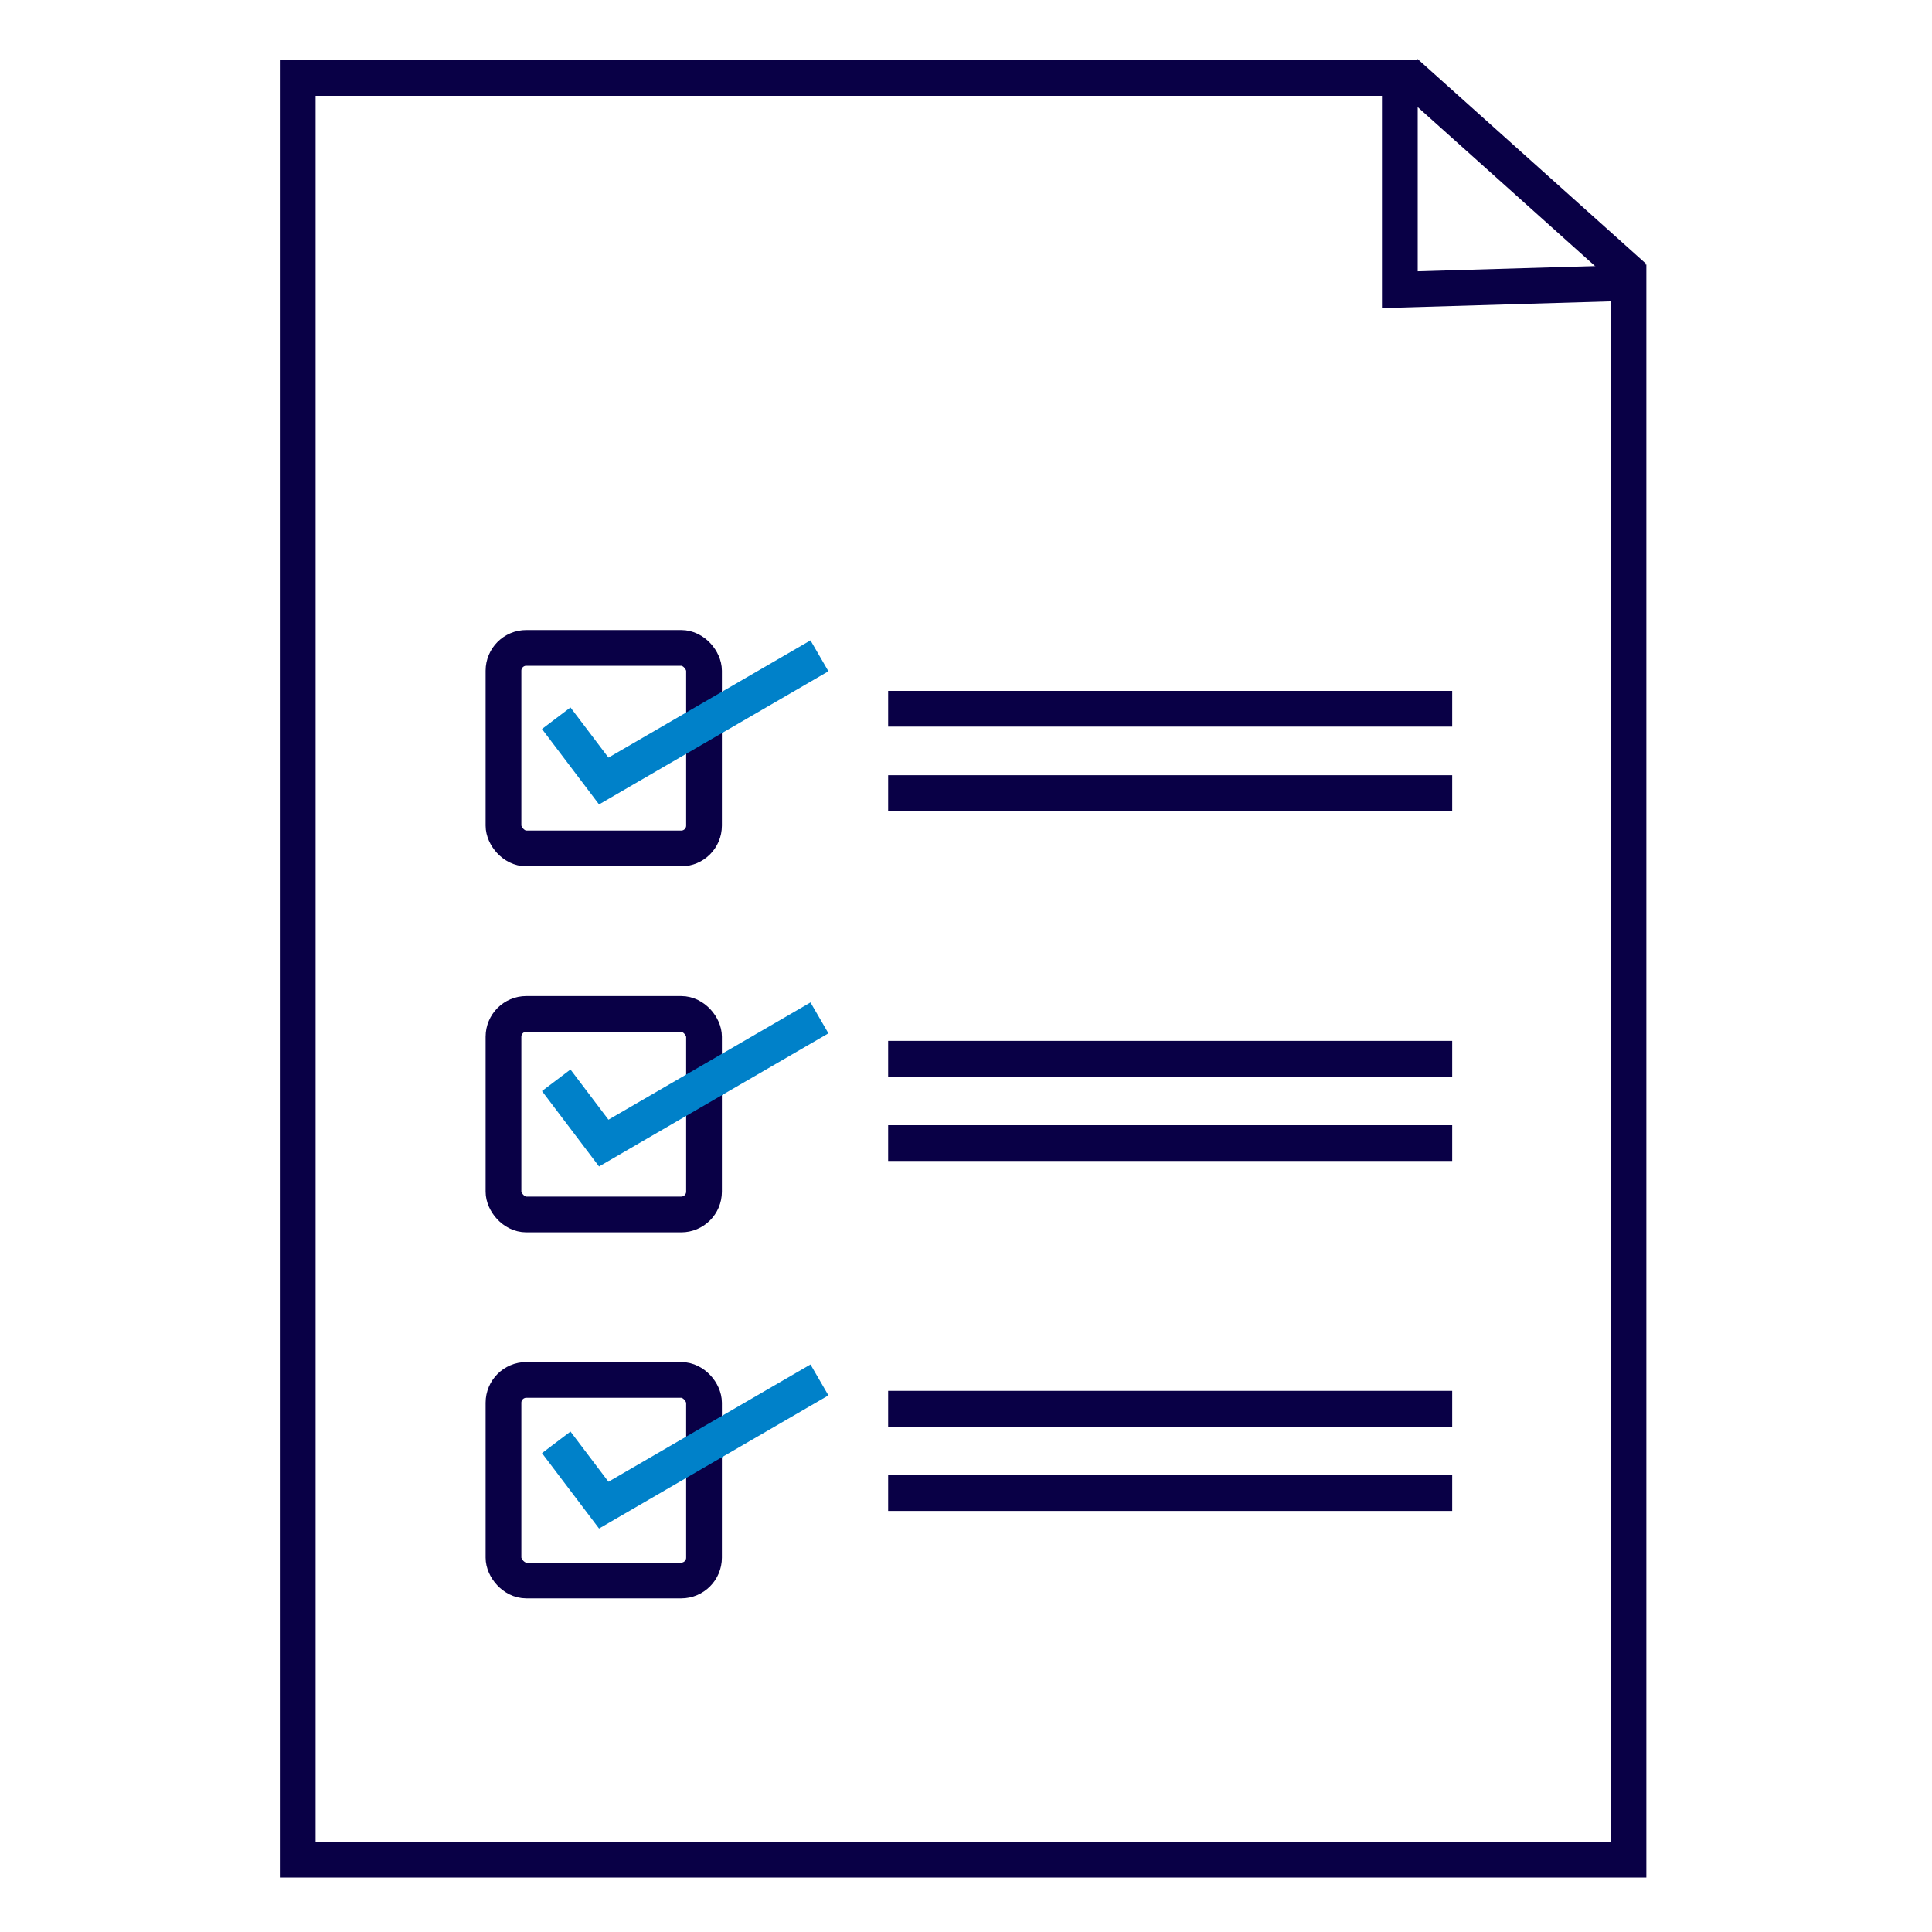 <?xml version="1.0" encoding="UTF-8"?> <svg xmlns="http://www.w3.org/2000/svg" id="Layer_1" data-name="Layer 1" viewBox="0 0 200 200"><defs><style> .cls-1 { stroke: #090046; } .cls-1, .cls-2 { fill: none; stroke-miterlimit: 10; stroke-width: 3.7px; } .cls-2 { stroke: #0081c9; } </style></defs><polygon class="cls-1" points="168.58 192.51 30.82 192.51 30.82 8.07 144.91 8.07 144.91 29.99 168.58 29.29 168.58 192.51"></polygon><rect class="cls-1" x="52.12" y="67.07" width="20.76" height="20.76" rx="2.36" ry="2.36"></rect><rect class="cls-1" x="52.12" y="104.96" width="20.76" height="20.76" rx="2.36" ry="2.36"></rect><rect class="cls-1" x="52.12" y="142.85" width="20.76" height="20.76" rx="2.36" ry="2.36"></rect><polyline class="cls-2" points="57.58 74.35 62.5 80.85 84.83 67.89"></polyline><polyline class="cls-2" points="57.58 111.83 62.5 118.33 84.83 105.37"></polyline><polyline class="cls-2" points="57.58 149.31 62.5 155.81 84.83 142.85"></polyline><line class="cls-1" x1="91.94" y1="73.37" x2="150.33" y2="73.37"></line><line class="cls-1" x1="91.94" y1="82.1" x2="150.33" y2="82.1"></line><line class="cls-1" x1="91.94" y1="109.6" x2="150.33" y2="109.6"></line><line class="cls-1" x1="91.94" y1="118.33" x2="150.33" y2="118.33"></line><line class="cls-1" x1="91.94" y1="145.83" x2="150.33" y2="145.83"></line><line class="cls-1" x1="91.94" y1="154.56" x2="150.33" y2="154.56"></line><line class="cls-1" x1="169.18" y1="28.7" x2="145.52" y2="7.49"></line></svg> 